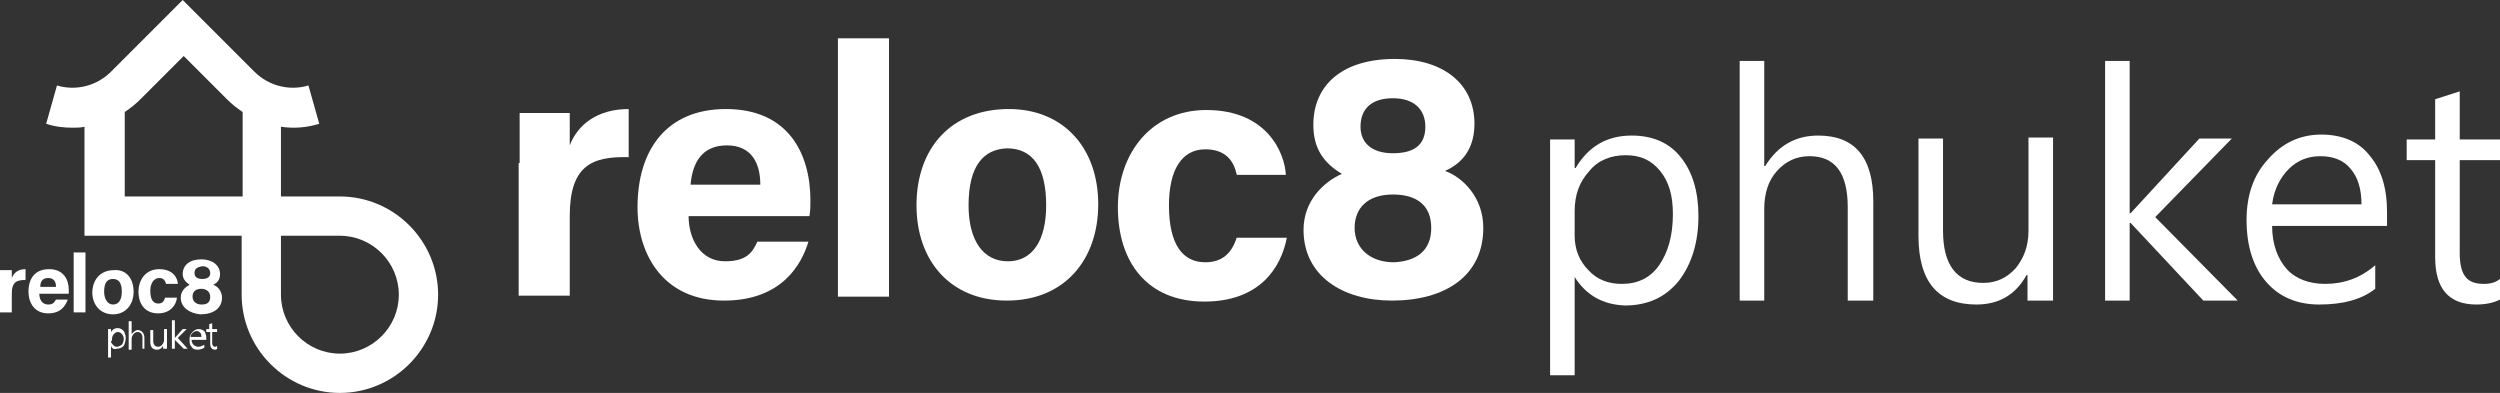 <svg xmlns="http://www.w3.org/2000/svg" xmlns:xlink="http://www.w3.org/1999/xlink" id="Layer_1" x="0px" y="0px" viewBox="0 0 254.5 40" style="enable-background:new 0 0 254.5 40;" xml:space="preserve"><rect x="0" y="0" width="254.5" height="40" fill="#333333" stroke="none"/><style type="text/css">	.st0{fill:#FFFFFF;}</style><g>	<g>		<path class="st0" d="M34.6,20h-6v-7.1c1.3,0.2,2.6,0.1,3.9-0.3l-1.1-3.9c-2,0.6-4.1,0-5.5-1.4L18.6,0l-7.3,7.3   c-1.4,1.4-3.5,2-5.5,1.4l-1.1,3.9c0.9,0.3,1.8,0.4,2.7,0.4c0.4,0,0.8,0,1.2-0.1V24h16v6c0,5.5,4.5,10,10,10c5.5,0,10-4.5,10-10   C44.6,24.5,40.1,20,34.6,20z M12.7,20v-8.6c0.6-0.4,1.1-0.8,1.6-1.3l4.4-4.4l4.4,4.4c0.5,0.5,1,0.9,1.6,1.3V20H12.7z M34.6,36   c-3.3,0-6-2.7-6-6v-6h6c3.3,0,6,2.7,6,6C40.6,33.3,37.9,36,34.6,36z"></path>		<g>			<path class="st0" d="M0,28.7c0-0.4,0-0.8,0-1.2h1.2c0,0.1,0,0.5,0,0.8c0.2-0.5,0.6-0.9,1.4-0.9v1.1c-0.9,0-1.4,0.2-1.4,1.4v1.9H0    V28.7z"></path>			<path class="st0" d="M4,29.9C4,30.5,4.3,31,4.9,31c0.5,0,0.6-0.2,0.8-0.5h1.2c-0.2,0.5-0.6,1.4-2,1.4c-1.4,0-2-1.1-2-2.2    c0-1.4,0.7-2.3,2.1-2.3c1.5,0,2,1.1,2,2.1c0,0.1,0,0.2,0,0.4H4z M5.7,29.2c0-0.5-0.2-0.9-0.8-0.9c-0.6,0-0.8,0.4-0.8,0.9H5.7z"></path>			<path class="st0" d="M7.5,31.8v-6.1h1.2v6.1H7.5z"></path>			<path class="st0" d="M13.6,29.7c0,1.3-0.8,2.3-2.1,2.3c-1.3,0-2.1-1-2.1-2.2c0-1.3,0.8-2.3,2.2-2.3    C12.8,27.4,13.6,28.3,13.6,29.7z M10.6,29.7c0,0.8,0.4,1.3,0.9,1.3c0.6,0,0.9-0.5,0.9-1.3c0-0.9-0.3-1.3-0.9-1.3    C10.9,28.4,10.6,28.8,10.6,29.7z"></path>			<path class="st0" d="M18,30.4c-0.1,0.7-0.7,1.5-1.9,1.5c-1.3,0-2-0.9-2-2.2c0-1.3,0.8-2.3,2.1-2.3c1.5,0,1.9,1,1.9,1.5h-1.2    c-0.1-0.4-0.3-0.6-0.7-0.6c-0.5,0-0.9,0.5-0.9,1.3c0,0.9,0.3,1.3,0.8,1.3c0.4,0,0.6-0.2,0.7-0.6H18z"></path>			<path class="st0" d="M18.4,30.3c0-0.7,0.5-1.1,0.9-1.3c-0.4-0.3-0.7-0.6-0.7-1.1c0-0.9,0.7-1.5,1.9-1.5c1.1,0,1.9,0.6,1.9,1.5    c0,0.6-0.3,0.9-0.7,1.1c0.4,0.1,0.9,0.6,0.9,1.3c0,1.1-0.9,1.7-2.2,1.7C19.3,31.9,18.4,31.3,18.4,30.3z M21.4,30.2    c0-0.5-0.4-0.8-0.9-0.8c-0.6,0-0.9,0.3-0.9,0.8c0,0.5,0.4,0.8,0.9,0.8C21.1,31,21.4,30.8,21.4,30.2z M19.8,27.8    c0,0.4,0.3,0.6,0.8,0.6c0.5,0,0.8-0.2,0.8-0.6c0-0.4-0.3-0.7-0.8-0.7C20,27.2,19.8,27.4,19.8,27.8z"></path>		</g>		<g>			<g>				<path class="st0" d="M11.3,35.2v1.2H11v-2.9h0.3v0.3h0c0.2-0.3,0.4-0.4,0.7-0.4c0.2,0,0.4,0.1,0.6,0.3c0.1,0.2,0.2,0.4,0.2,0.7     c0,0.3-0.1,0.6-0.2,0.8c-0.2,0.2-0.4,0.3-0.7,0.3C11.6,35.6,11.4,35.5,11.3,35.2L11.3,35.2z M11.3,34.7c0,0.2,0.1,0.3,0.2,0.4     c0.1,0.1,0.2,0.2,0.4,0.2c0.2,0,0.3-0.1,0.5-0.2c0.1-0.1,0.2-0.4,0.2-0.6c0-0.2-0.1-0.4-0.2-0.5c-0.1-0.1-0.2-0.2-0.4-0.2     c-0.2,0-0.3,0.1-0.4,0.2c-0.1,0.1-0.2,0.3-0.2,0.5V34.7z"></path>				<path class="st0" d="M14.8,35.5h-0.3v-1.1c0-0.4-0.2-0.6-0.5-0.6c-0.2,0-0.3,0.1-0.4,0.2c-0.1,0.1-0.2,0.3-0.2,0.5v1.1h-0.3     v-2.9h0.3v1.3h0c0.2-0.2,0.4-0.4,0.6-0.4c0.4,0,0.7,0.3,0.7,0.8V35.5z"></path>				<path class="st0" d="M16.9,35.5h-0.3v-0.3h0c-0.1,0.2-0.3,0.4-0.6,0.4c-0.5,0-0.7-0.3-0.7-0.8v-1.2h0.3v1.1     c0,0.4,0.2,0.6,0.5,0.6c0.2,0,0.3-0.1,0.4-0.2c0.1-0.1,0.2-0.3,0.2-0.5v-1.1h0.3V35.5z"></path>				<path class="st0" d="M19.1,35.5h-0.4l-0.9-0.9h0v0.9h-0.3v-2.9h0.3v1.8h0l0.8-0.9H19l-0.9,0.9L19.1,35.5z"></path>				<path class="st0" d="M20.9,34.6h-1.4c0,0.2,0.1,0.4,0.2,0.5c0.1,0.1,0.3,0.2,0.5,0.2c0.2,0,0.4-0.1,0.6-0.2v0.3     c-0.2,0.1-0.4,0.2-0.7,0.2c-0.3,0-0.5-0.1-0.6-0.3c-0.2-0.2-0.2-0.4-0.2-0.8c0-0.3,0.1-0.5,0.3-0.7c0.2-0.2,0.4-0.3,0.6-0.3     c0.3,0,0.4,0.1,0.6,0.2c0.1,0.2,0.2,0.4,0.2,0.7V34.6z M20.5,34.3c0-0.2,0-0.3-0.1-0.4c-0.1-0.1-0.2-0.2-0.4-0.2     c-0.1,0-0.3,0.1-0.4,0.2c-0.1,0.1-0.2,0.2-0.2,0.4H20.5z"></path>				<path class="st0" d="M22.2,35.5c-0.1,0-0.2,0.1-0.3,0.1c-0.3,0-0.5-0.2-0.5-0.6v-1.2H21v-0.3h0.3v-0.5l0.3-0.1v0.6h0.5v0.3h-0.5     v1.1c0,0.1,0,0.2,0.1,0.3c0,0.1,0.1,0.1,0.2,0.1c0.1,0,0.1,0,0.2-0.1V35.5z"></path>			</g>		</g>	</g>	<g>		<path class="st0" d="M52.9,16.6c0-1.9,0-3.5,0-5.1h5.1C58,12,58,13.8,58,14.8c0.8-2.1,2.8-3.7,6-3.7V16c-3.8-0.1-6,0.9-6,6v8.1   h-5.2V16.6z"></path>		<path class="st0" d="M70.1,22c0,2.3,1.2,4.6,3.7,4.6c2.2,0,2.8-0.9,3.3-2h5.2c-0.7,2.3-2.7,6-8.6,6c-6.1,0-8.8-4.6-8.8-9.5   c0-5.9,3-10,9-10c6.4,0,8.6,4.6,8.6,9.3c0,0.6,0,1-0.1,1.6H70.1z M77.4,18.8c0-2.2-0.9-4-3.4-4c-2.5,0-3.5,1.7-3.7,4H77.4z"></path>		<path class="st0" d="M85.3,30.2V3.9h5.2v26.3H85.3z"></path>		<path class="st0" d="M111.8,20.8c0,5.6-3.4,9.8-9.3,9.8c-5.8,0-9.2-4.1-9.2-9.7c0-5.8,3.5-9.8,9.4-9.8   C108.2,11.1,111.8,15,111.8,20.8z M98.6,20.9c0,3.6,1.5,5.7,4,5.7c2.5,0,3.9-2.1,3.9-5.7c0-3.9-1.4-5.8-4-5.8   C100.1,15.2,98.6,16.9,98.6,20.9z"></path>		<path class="st0" d="M131,24.2c-0.6,3.1-2.8,6.5-8.4,6.5c-5.8,0-8.8-4-8.8-9.6c0-5.5,3.4-9.9,9-9.9c6.3,0,8,4.5,8.1,6.6h-5   c-0.3-1.5-1.2-2.6-3.2-2.6c-2.4,0-3.7,2.1-3.7,5.7c0,4,1.4,5.8,3.7,5.8c1.8,0,2.7-1,3.2-2.5H131z"></path>		<path class="st0" d="M132.7,23.4c0-3,2.1-4.9,3.9-5.7c-1.8-1.1-2.9-2.5-2.9-5c0-4,2.9-6.7,8.3-6.7c4.9,0,8.1,2.5,8.1,6.6   c0,2.7-1.4,4.1-3,4.8c1.7,0.6,3.9,2.6,3.9,5.8c0,4.9-3.9,7.4-9.3,7.4C136.7,30.6,132.7,28.1,132.7,23.4z M145.7,23.2   c0-2.4-1.6-3.4-3.9-3.4c-2.6,0-3.9,1.4-3.9,3.4c0,2.1,1.6,3.5,4,3.5C144.1,26.6,145.7,25.6,145.7,23.2z M138.5,12.9   c0,1.6,1.1,2.7,3.3,2.7c2.1,0,3.3-0.8,3.3-2.7c0-1.8-1.2-2.9-3.3-2.9C139.6,10,138.5,11.1,138.5,12.9z"></path>	</g>	<g>		<path class="st0" d="M160.3,28.2v10h-2.5V14.2h2.5v2.9h0.1c1.3-2.2,3.2-3.3,5.7-3.3c2.1,0,3.8,0.7,5,2.2c1.2,1.5,1.8,3.5,1.8,6   c0,2.7-0.7,4.9-2,6.6c-1.4,1.7-3.2,2.5-5.5,2.5C163.2,31,161.5,30.1,160.3,28.2L160.3,28.2z M160.3,24c0,1.4,0.5,2.6,1.4,3.5   c0.9,1,2.1,1.4,3.4,1.4c1.6,0,2.9-0.6,3.8-1.9c0.9-1.3,1.4-3,1.4-5.2c0-1.9-0.4-3.3-1.3-4.4c-0.9-1.1-2-1.6-3.5-1.6   c-1.5,0-2.8,0.5-3.7,1.6c-1,1.1-1.5,2.4-1.5,4.1V24z"></path>		<path class="st0" d="M190.6,30.6h-2.5v-9.5c0-3.5-1.3-5.2-3.9-5.2c-1.3,0-2.4,0.5-3.3,1.5c-0.9,1-1.3,2.3-1.3,3.9v9.3h-2.5V6.2   h2.5v10.7h0.1c1.3-2.1,3.1-3.1,5.4-3.1c3.7,0,5.6,2.2,5.6,6.7V30.6z"></path>		<path class="st0" d="M208.9,30.6h-2.5V28h-0.1c-1.1,2-2.8,3-5.1,3c-3.9,0-5.9-2.3-5.9-7v-9.9h2.5v9.4c0,3.5,1.4,5.3,4.1,5.3   c1.3,0,2.4-0.5,3.3-1.5c0.8-1,1.3-2.2,1.3-3.8v-9.5h2.5V30.6z"></path>		<path class="st0" d="M227.8,30.6h-3.5l-7.4-7.9h-0.1v7.9h-2.5V6.2h2.5v15.5h0.1l7-7.6h3.3l-7.8,8L227.8,30.6z"></path>		<path class="st0" d="M243,23h-11.7c0,1.9,0.6,3.4,1.5,4.4s2.3,1.5,3.9,1.5c1.9,0,3.6-0.6,5.1-1.9v2.4c-1.4,1.1-3.3,1.6-5.7,1.6   c-2.3,0-4.1-0.8-5.4-2.3c-1.3-1.5-2-3.6-2-6.3c0-2.5,0.7-4.6,2.2-6.2c1.4-1.6,3.2-2.5,5.4-2.5c2.1,0,3.8,0.7,4.9,2.1   c1.2,1.4,1.8,3.3,1.8,5.8V23z M240.4,20.8c0-1.6-0.4-2.8-1.1-3.6c-0.7-0.9-1.8-1.3-3.1-1.3c-1.2,0-2.3,0.4-3.2,1.3   s-1.5,2.1-1.7,3.6H240.4z"></path>		<path class="st0" d="M254.5,30.5c-0.6,0.3-1.4,0.5-2.4,0.5c-2.8,0-4.2-1.6-4.2-4.8v-9.9H245v-2.1h2.9v-4.1l2.5-0.8v4.9h4.2v2.1   h-4.2v9.5c0,1.1,0.2,1.9,0.6,2.4c0.4,0.5,1,0.7,1.9,0.7c0.7,0,1.3-0.2,1.7-0.6V30.5z"></path>	</g></g></svg>